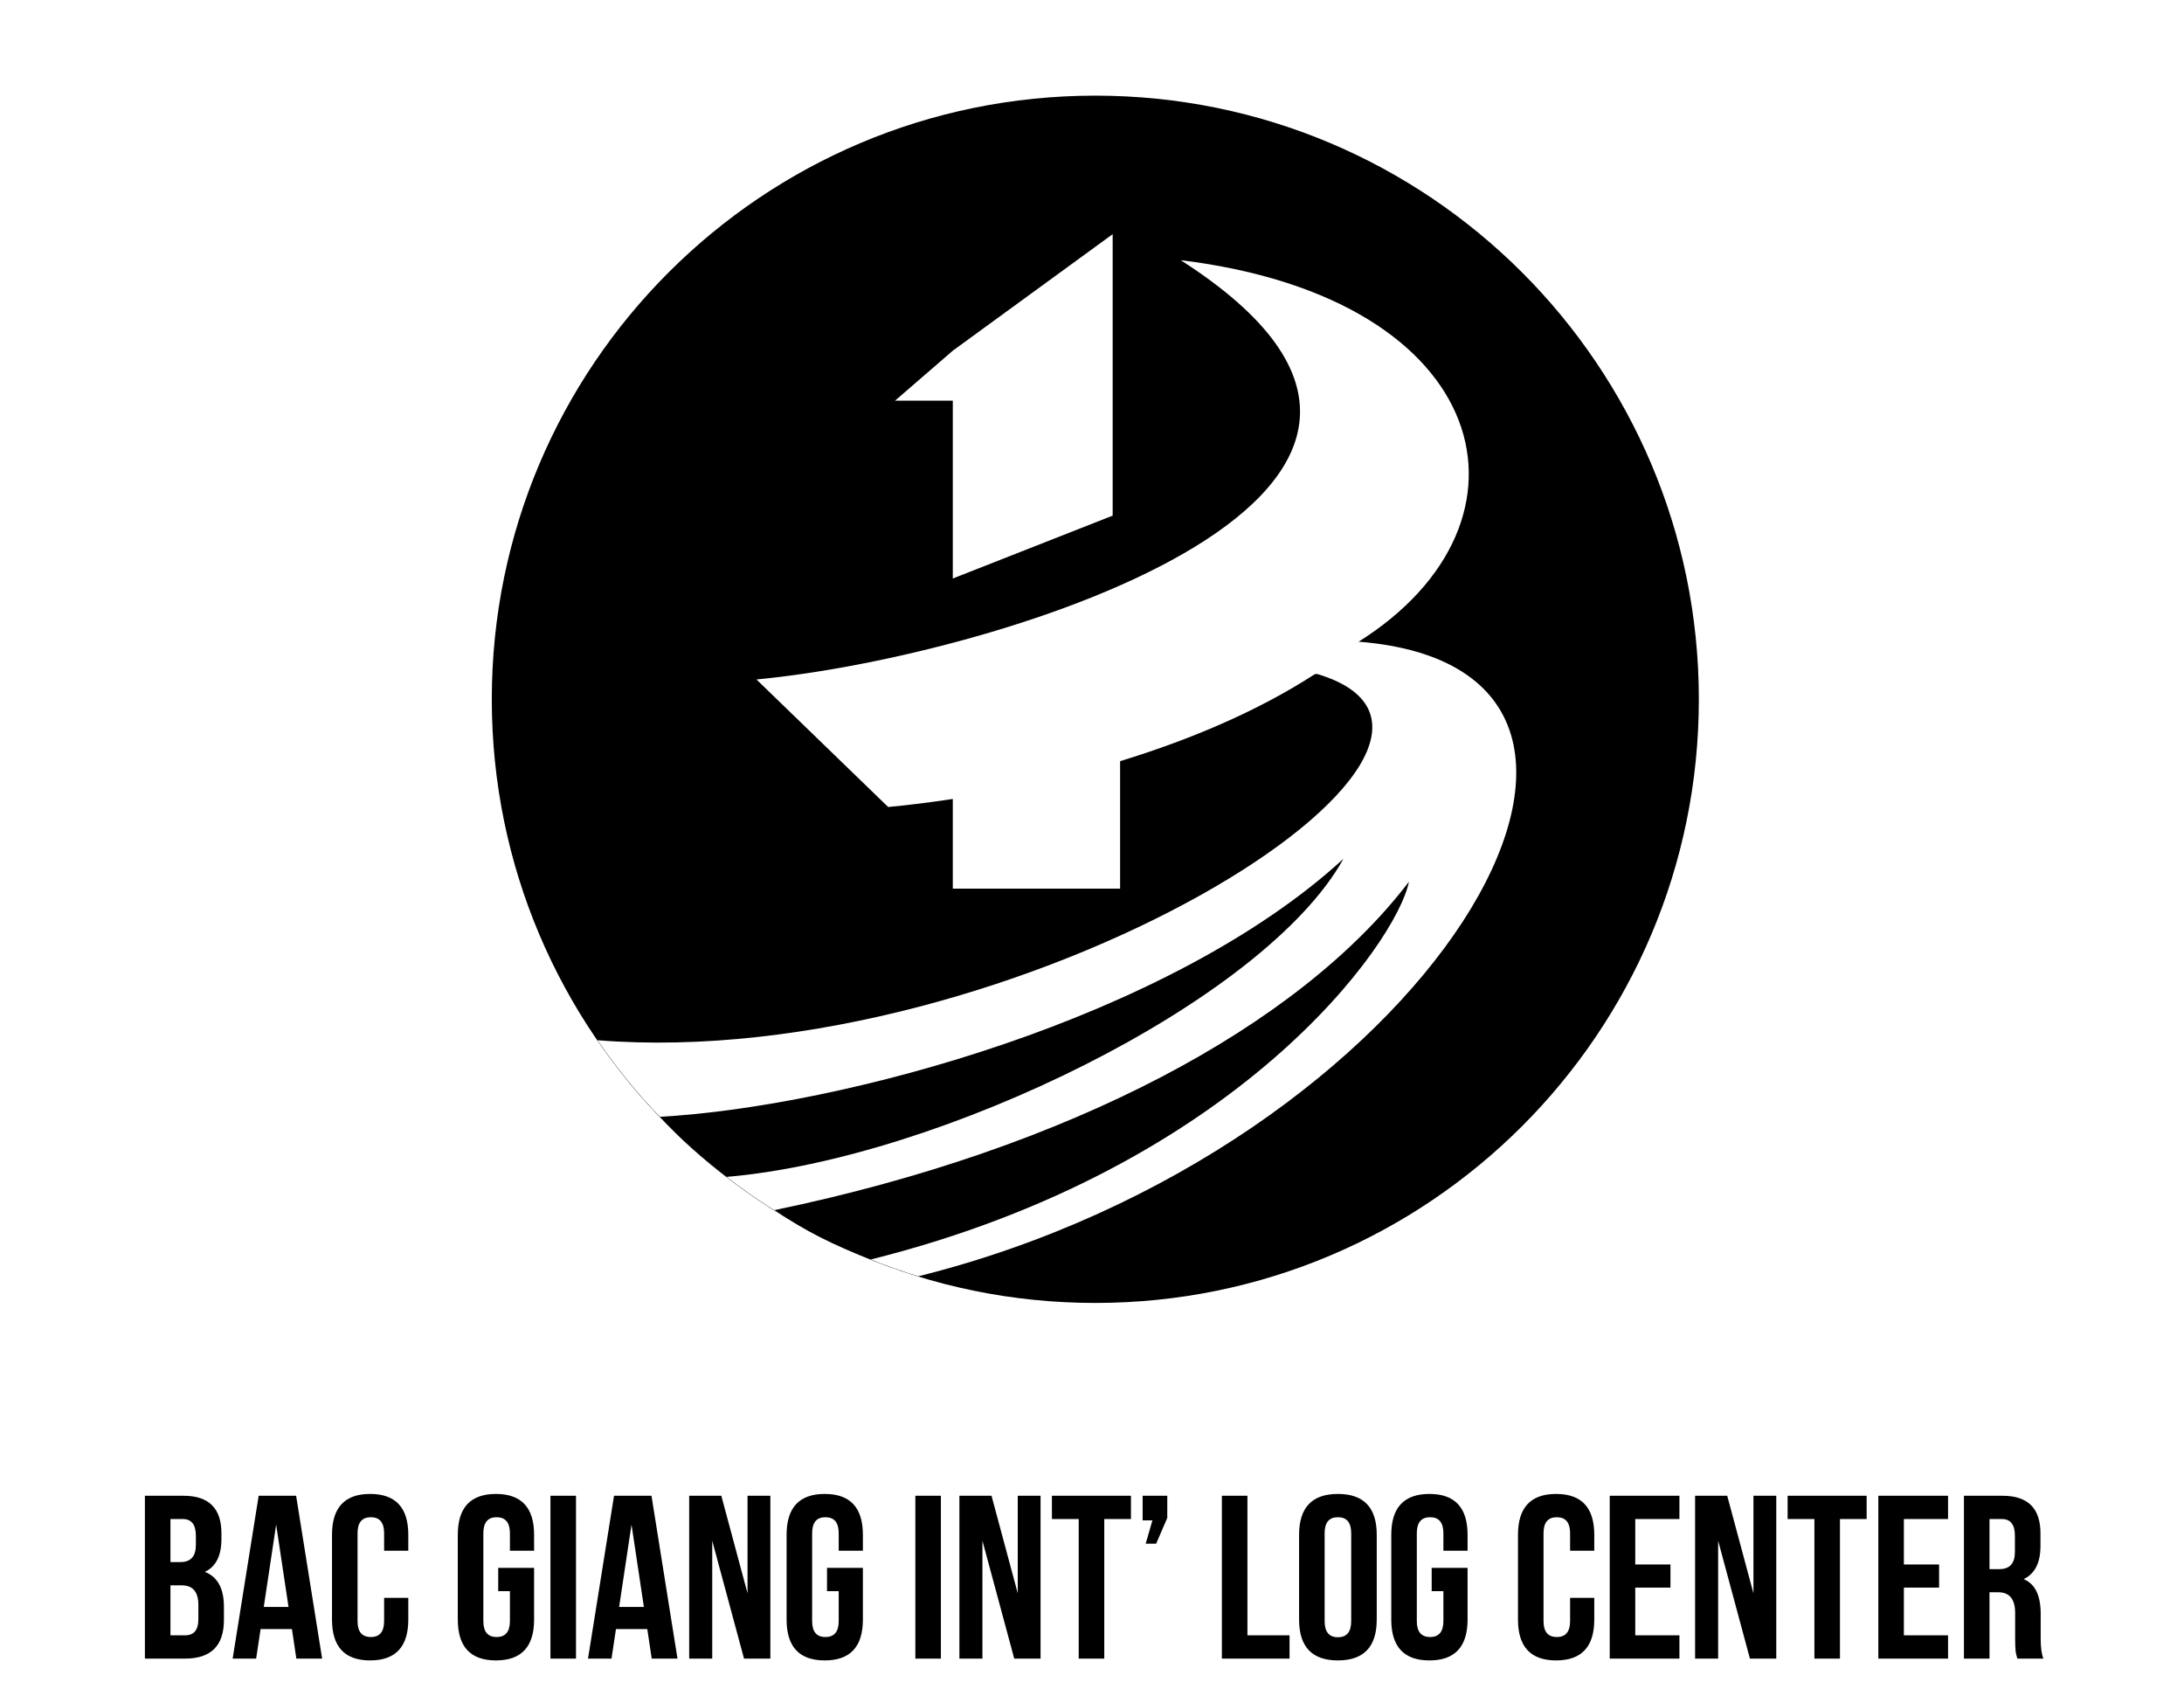 <svg width="526" height="410" viewBox="0 0 526 410" fill="none" xmlns="http://www.w3.org/2000/svg">
<g filter="url(#filter0_d_3393_46851)">
<circle cx="262.999" cy="169.189" r="154.189" fill="white" style="fill:white;fill-opacity:1;"/>
</g>
<path fill-rule="evenodd" clip-rule="evenodd" d="M409.156 168.385C409.156 248.67 344.085 313.741 263.8 313.741C183.534 313.741 118.445 248.67 118.445 168.385C118.445 88.101 183.516 23.03 263.8 23.03C344.085 23.03 409.156 88.101 409.156 168.385Z" fill="#02509E" style="fill:#02509E;fill:color(display-p3 0.008 0.314 0.62);fill-opacity:1;"/>
<path fill-rule="evenodd" clip-rule="evenodd" d="M327.213 154.515C373.023 125.69 359.99 71.899 284.367 62.651C370.375 117.691 241.558 157.964 182.193 163.613L213.908 194.321C218.867 193.855 224.088 193.203 229.476 192.382V213.973H269.768V183.283C286.418 178.193 302.751 171.332 316.529 162.42C316.79 162.252 317.163 162.271 317.48 162.364C371.867 178.995 244.709 258.553 143.896 250.48C162.28 277.272 189.409 297.595 221.161 307.328C344.068 276.638 412.513 161.301 327.213 154.515Z" fill="white" style="fill:white;fill-opacity:1;"/>
<path fill-rule="evenodd" clip-rule="evenodd" d="M229.774 84.223V84.186L215.566 96.473H229.475V139.3L267.977 124.16V56.386L229.774 84.223Z" fill="white" style="fill:white;fill-opacity:1;"/>
<path fill-rule="evenodd" clip-rule="evenodd" d="M174.979 283.387C226.29 279.061 304.449 241.194 323.56 206.794C281.516 245.351 202.499 266.495 158.926 268.919C164.202 274.549 168.882 278.67 174.979 283.387Z" fill="#14A0A8" style="fill:#14A0A8;fill:color(display-p3 0.078 0.627 0.659);fill-opacity:1;"/>
<path fill-rule="evenodd" clip-rule="evenodd" d="M209.694 303.281C298.22 281.168 336.423 226.968 339.332 212.313C312.819 247.104 257.574 276.638 186.537 291.386C194.815 296.942 200.297 299.515 209.694 303.281Z" fill="#14A0A8" style="fill:#14A0A8;fill:color(display-p3 0.078 0.627 0.659);fill-opacity:1;"/>
<path d="M44.195 360.167C50.284 360.167 53.328 363.175 53.328 369.19V370.585C53.328 374.614 51.997 377.248 49.336 378.487C52.398 379.69 53.93 382.489 53.93 386.882V390.081C53.93 396.279 50.812 399.378 44.578 399.378H34.898V360.167H44.195ZM41.051 381.741V393.772H44.578C46.711 393.772 47.777 392.487 47.777 389.917V386.499C47.777 383.327 46.456 381.741 43.812 381.741H41.051ZM41.051 365.772V376.136H43.457C45.936 376.136 47.176 374.759 47.176 372.007V369.819C47.176 367.121 46.128 365.772 44.031 365.772H41.051ZM77.582 399.378H71.375L70.309 392.269H62.762L61.695 399.378H56.035L62.297 360.167H71.32L77.582 399.378ZM63.527 386.937H69.488L66.508 367.112L63.527 386.937ZM98.336 384.749V389.972C98.336 396.534 95.273 399.815 89.148 399.815C83.023 399.815 79.961 396.534 79.961 389.972V369.573C79.961 363.011 83.023 359.729 89.148 359.729C95.273 359.729 98.336 363.011 98.336 369.573V373.401H92.512V369.19C92.512 366.62 91.445 365.335 89.312 365.335C87.18 365.335 86.113 366.62 86.113 369.19V390.354C86.113 392.907 87.18 394.183 89.312 394.183C91.445 394.183 92.512 392.907 92.512 390.354V384.749H98.336ZM119.992 377.53H128.633V389.972C128.633 396.534 125.57 399.815 119.445 399.815C113.32 399.815 110.258 396.534 110.258 389.972V369.573C110.258 363.011 113.32 359.729 119.445 359.729C125.57 359.729 128.633 363.011 128.633 369.573V373.401H122.809V369.19C122.809 366.62 121.742 365.335 119.609 365.335C117.477 365.335 116.41 366.62 116.41 369.19V390.354C116.41 392.907 117.477 394.183 119.609 394.183C121.742 394.183 122.809 392.907 122.809 390.354V383.136H119.992V377.53ZM132.57 360.167H138.723V399.378H132.57V360.167ZM163.168 399.378H156.961L155.895 392.269H148.348L147.281 399.378H141.621L147.883 360.167H156.906L163.168 399.378ZM149.113 386.937H155.074L152.094 367.112L149.113 386.937ZM171.535 370.995V399.378H165.984V360.167H173.723L180.039 383.655V360.167H185.535V399.378H179.191L171.535 370.995ZM199.18 377.53H207.82V389.972C207.82 396.534 204.758 399.815 198.633 399.815C192.508 399.815 189.445 396.534 189.445 389.972V369.573C189.445 363.011 192.508 359.729 198.633 359.729C204.758 359.729 207.82 363.011 207.82 369.573V373.401H201.996V369.19C201.996 366.62 200.93 365.335 198.797 365.335C196.664 365.335 195.598 366.62 195.598 369.19V390.354C195.598 392.907 196.664 394.183 198.797 394.183C200.93 394.183 201.996 392.907 201.996 390.354V383.136H199.18V377.53ZM220.453 360.167H226.605V399.378H220.453V360.167ZM236.613 370.995V399.378H231.062V360.167H238.801L245.117 383.655V360.167H250.613V399.378H244.27L236.613 370.995ZM253.348 360.167H272.379V365.772H265.953V399.378H259.801V365.772H253.348V360.167ZM275.195 366.101V360.167H281.129V365.499L278.449 371.706H275.934L277.547 366.101H275.195ZM294.281 360.167H300.434V393.772H310.578V399.378H294.281V360.167ZM319.027 390.354C319.027 392.943 320.094 394.237 322.227 394.237C324.359 394.237 325.426 392.943 325.426 390.354V369.19C325.426 366.62 324.359 365.335 322.227 365.335C320.094 365.335 319.027 366.62 319.027 369.19V390.354ZM312.875 369.573C312.875 363.011 315.992 359.729 322.227 359.729C328.461 359.729 331.578 363.011 331.578 369.573V389.972C331.578 396.534 328.461 399.815 322.227 399.815C315.992 399.815 312.875 396.534 312.875 389.972V369.573ZM344.812 377.53H353.453V389.972C353.453 396.534 350.391 399.815 344.266 399.815C338.141 399.815 335.078 396.534 335.078 389.972V369.573C335.078 363.011 338.141 359.729 344.266 359.729C350.391 359.729 353.453 363.011 353.453 369.573V373.401H347.629V369.19C347.629 366.62 346.562 365.335 344.43 365.335C342.297 365.335 341.23 366.62 341.23 369.19V390.354C341.23 392.907 342.297 394.183 344.43 394.183C346.562 394.183 347.629 392.907 347.629 390.354V383.136H344.812V377.53ZM383.969 384.749V389.972C383.969 396.534 380.906 399.815 374.781 399.815C368.656 399.815 365.594 396.534 365.594 389.972V369.573C365.594 363.011 368.656 359.729 374.781 359.729C380.906 359.729 383.969 363.011 383.969 369.573V373.401H378.145V369.19C378.145 366.62 377.078 365.335 374.945 365.335C372.812 365.335 371.746 366.62 371.746 369.19V390.354C371.746 392.907 372.812 394.183 374.945 394.183C377.078 394.183 378.145 392.907 378.145 390.354V384.749H383.969ZM393.84 376.71H402.316V382.288H393.84V393.772H404.477V399.378H387.688V360.167H404.477V365.772H393.84V376.71ZM413.801 370.995V399.378H408.25V360.167H415.988L422.305 383.655V360.167H427.801V399.378H421.457L413.801 370.995ZM430.535 360.167H449.566V365.772H443.141V399.378H436.988V365.772H430.535V360.167ZM458.535 376.71H467.012V382.288H458.535V393.772H469.172V399.378H452.383V360.167H469.172V365.772H458.535V376.71ZM485.879 399.378C485.678 398.758 485.542 398.229 485.469 397.792C485.378 397.081 485.332 396.006 485.332 394.565V388.413C485.332 385.077 483.983 383.409 481.285 383.409H479.152V399.378H473V360.167H482.297C488.385 360.167 491.43 363.175 491.43 369.19V372.28C491.43 376.309 490.081 378.961 487.383 380.237C490.117 381.368 491.484 384.147 491.484 388.577V394.62C491.484 396.735 491.703 398.321 492.141 399.378H485.879ZM479.152 365.772V377.831H481.559C484.038 377.831 485.277 376.446 485.277 373.675V369.819C485.277 367.121 484.229 365.772 482.133 365.772H479.152Z" fill="#02509E" style="fill:#02509E;fill:color(display-p3 0.008 0.314 0.62);fill-opacity:1;"/>
<defs>
<filter id="filter0_d_3393_46851" x="94.359" y="0.549" width="344.505" height="344.506" filterUnits="userSpaceOnUse" color-interpolation-filters="sRGB">
<feFlood flood-opacity="0" result="BackgroundImageFix"/>
<feColorMatrix in="SourceAlpha" type="matrix" values="0 0 0 0 0 0 0 0 0 0 0 0 0 0 0 0 0 0 127 0" result="hardAlpha"/>
<feOffset dx="3.613" dy="3.613"/>
<feGaussianBlur stdDeviation="9.032"/>
<feComposite in2="hardAlpha" operator="out"/>
<feColorMatrix type="matrix" values="0 0 0 0 0.694 0 0 0 0 0.694 0 0 0 0 0.694 0 0 0 0.25 0"/>
<feBlend mode="normal" in2="BackgroundImageFix" result="effect1_dropShadow_3393_46851"/>
<feBlend mode="normal" in="SourceGraphic" in2="effect1_dropShadow_3393_46851" result="shape"/>
</filter>
</defs>
</svg>
